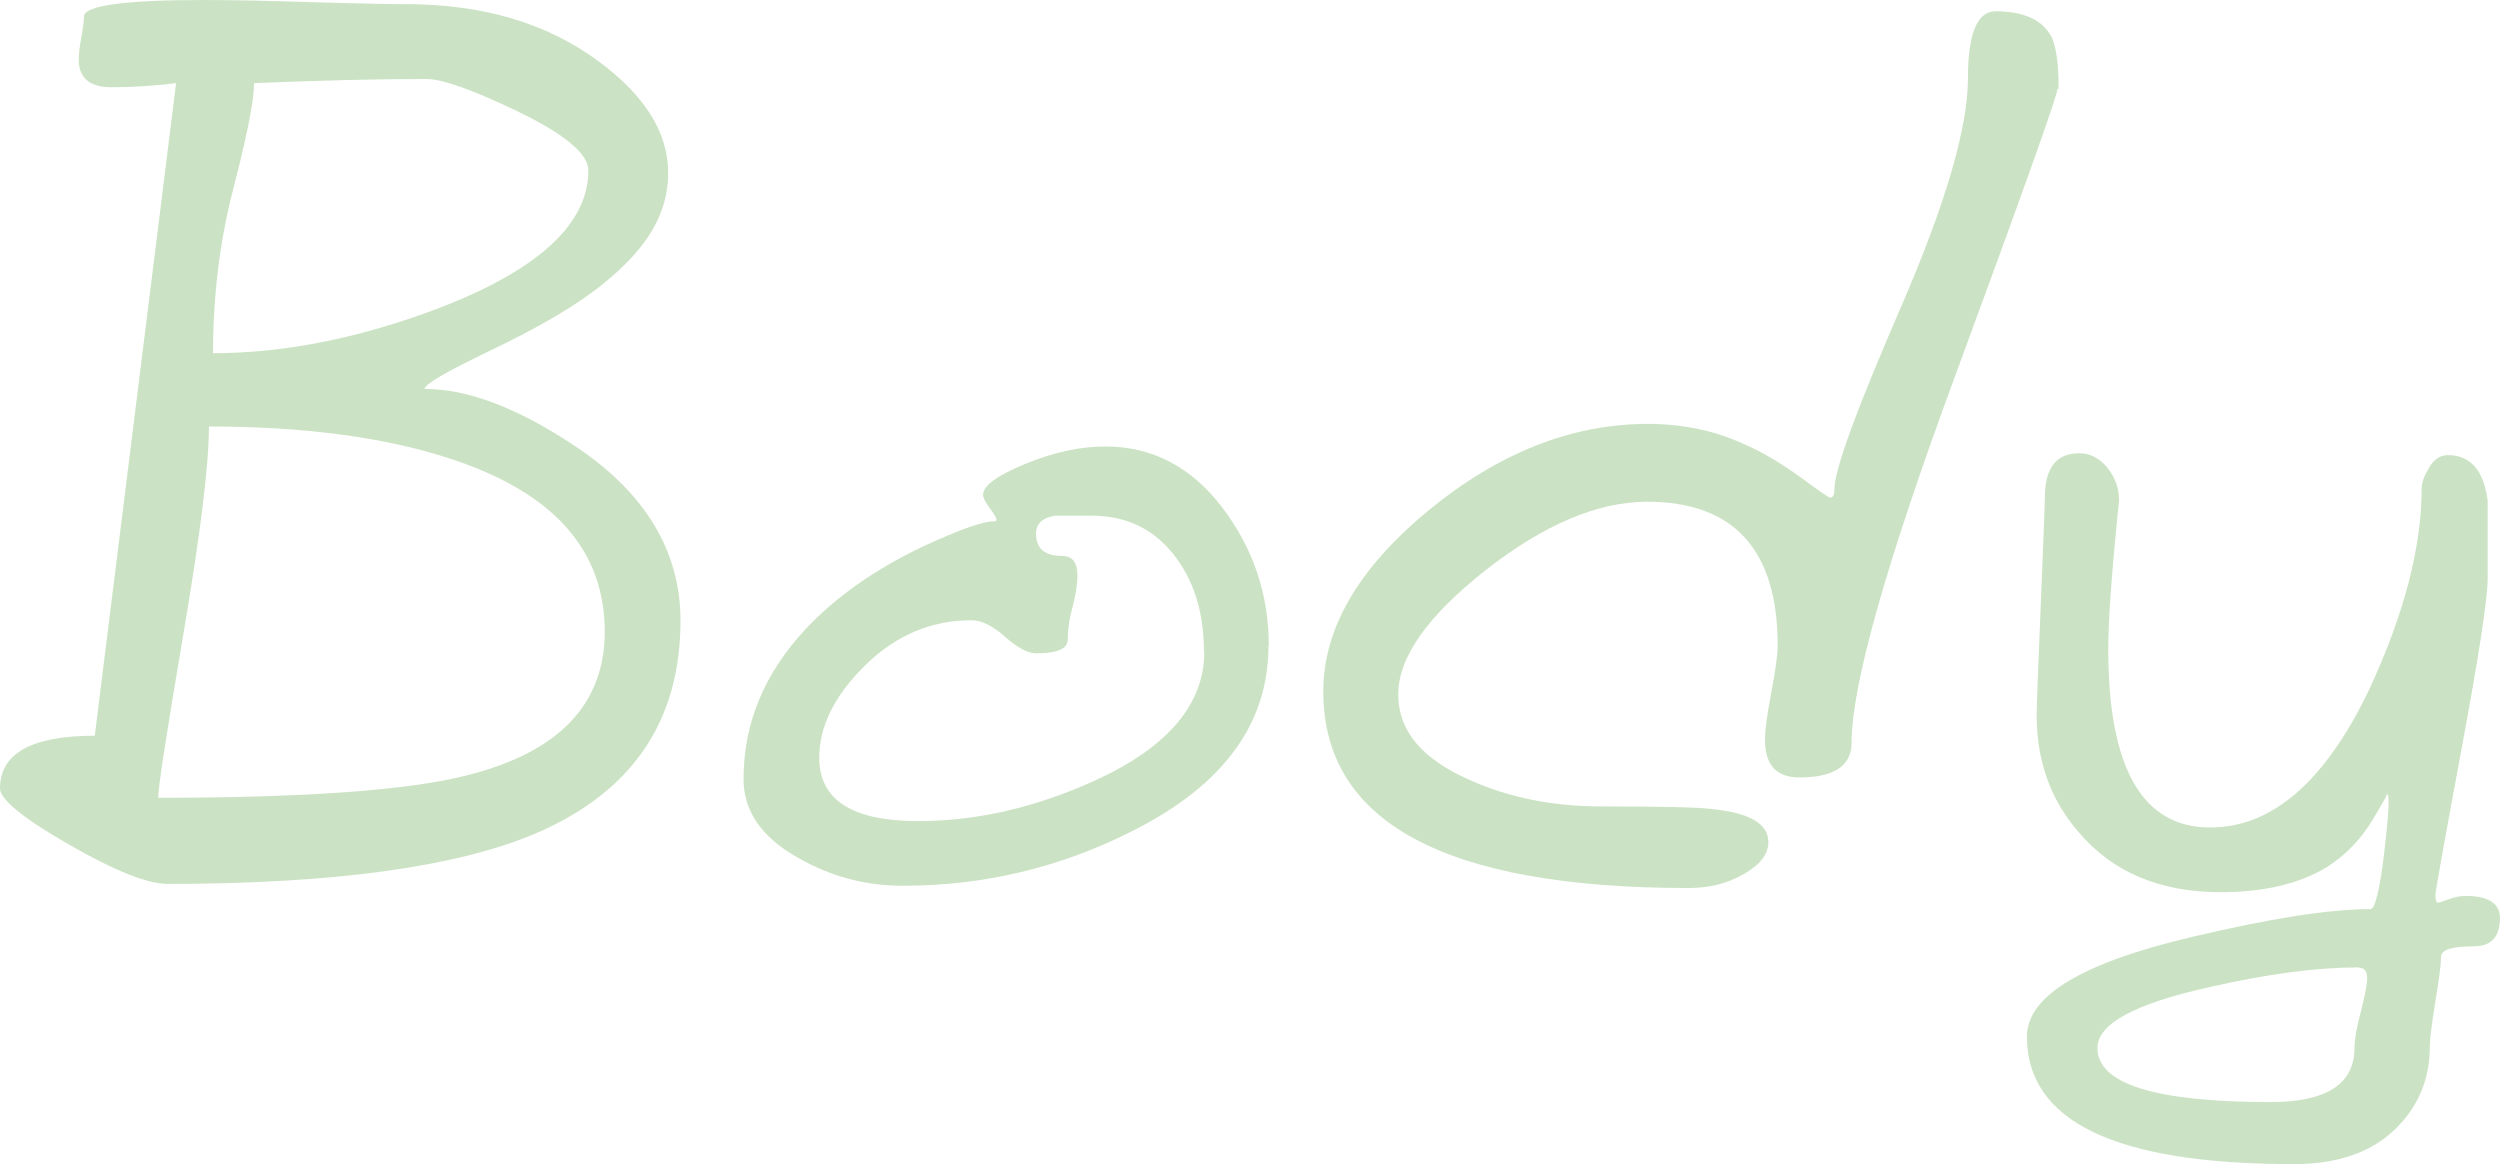 <svg width="131" height="61" viewBox="0 0 131 61" fill="none" xmlns="http://www.w3.org/2000/svg">
<g clip-path="url(#clip0_780_41335)">
<g clip-path="url(#clip1_780_41335)">
<g opacity="0.3">
<path d="M35.658 32.52C35.658 37.802 33.117 41.527 28.014 43.695C23.889 45.43 17.477 46.317 8.778 46.317C7.722 46.317 6.002 45.627 3.597 44.247C1.193 42.867 0 41.882 0 41.31C0 39.477 1.662 38.551 4.966 38.551L9.227 4.356C8.113 4.494 6.999 4.573 5.845 4.573C4.692 4.573 4.125 4.08 4.125 3.114C4.125 2.878 4.164 2.483 4.262 1.951C4.359 1.419 4.399 1.064 4.399 0.867C4.399 0.296 6.49 0 10.674 0C12.062 0 14.017 0.039 16.539 0.118C19.061 0.197 20.625 0.217 21.25 0.217C25.277 0.217 28.64 1.202 31.338 3.193C33.781 4.986 35.013 6.938 35.013 9.066C35.013 11.195 33.898 13.008 31.689 14.802C30.34 15.925 28.307 17.127 25.57 18.428C23.361 19.492 22.247 20.143 22.247 20.379C24.456 20.379 26.998 21.325 29.891 23.217C33.723 25.681 35.658 28.795 35.658 32.52ZM31.689 33.111C31.689 28.795 28.972 25.78 23.557 24.026C20.194 22.922 15.991 22.35 10.948 22.35C10.948 24.38 10.498 27.987 9.618 33.171C8.739 38.354 8.289 41.232 8.289 41.803C16.011 41.803 21.407 41.409 24.417 40.64C29.265 39.438 31.689 36.915 31.689 33.092V33.111ZM30.829 8.928C30.829 8.061 29.578 7.016 27.076 5.814C24.769 4.71 23.186 4.139 22.325 4.139C19.725 4.139 16.734 4.218 13.313 4.356C13.313 5.223 12.961 7.056 12.238 9.835C11.515 12.614 11.163 15.511 11.163 18.507C14.994 18.507 19.041 17.679 23.264 16.043C28.307 14.053 30.829 11.688 30.829 8.928Z" fill="#51A23A"/>
<path d="M66.467 33.841C66.467 37.96 64.062 41.192 59.273 43.577C55.519 45.469 51.531 46.415 47.309 46.415C45.334 46.415 43.516 45.922 41.835 44.957C39.919 43.892 38.961 42.513 38.961 40.818C38.961 37.92 40.036 35.299 42.206 32.974C43.79 31.279 45.862 29.82 48.403 28.618C50.28 27.751 51.492 27.317 52.078 27.317C52.176 27.317 52.215 27.297 52.215 27.238C52.215 27.14 52.098 26.942 51.864 26.627C51.629 26.312 51.512 26.075 51.512 25.937C51.512 25.445 52.255 24.912 53.74 24.302C55.226 23.691 56.614 23.395 57.924 23.395C60.367 23.395 62.42 24.459 64.043 26.588C65.665 28.716 66.486 31.141 66.486 33.841H66.467ZM63.085 34.136C63.085 32.047 62.537 30.352 61.462 29.012C60.387 27.672 58.96 27.021 57.181 27.021H55.304C54.639 27.12 54.288 27.435 54.288 27.967C54.288 28.736 54.737 29.13 55.656 29.13C56.184 29.13 56.458 29.465 56.458 30.155C56.458 30.589 56.379 31.141 56.203 31.791C56.028 32.441 55.949 33.013 55.949 33.506C55.949 33.998 55.402 34.235 54.288 34.235C53.858 34.235 53.31 33.939 52.665 33.368C52.02 32.796 51.433 32.501 50.906 32.501C48.794 32.501 46.937 33.289 45.334 34.866C43.731 36.442 42.929 38.059 42.929 39.694C42.929 41.922 44.65 43.025 48.11 43.025C51.179 43.025 54.248 42.316 57.337 40.916C61.169 39.182 63.104 36.915 63.104 34.156L63.085 34.136Z" fill="#51A23A"/>
<path d="M107.813 4.651C107.813 4.986 106.014 10.032 102.417 19.788C98.82 29.544 97.022 35.93 97.022 38.926C97.022 40.128 96.103 40.739 94.285 40.739C93.092 40.739 92.486 40.089 92.486 38.768C92.486 38.236 92.603 37.408 92.819 36.265C93.034 35.122 93.151 34.314 93.151 33.841C93.151 28.815 90.864 26.292 86.309 26.292C83.709 26.292 80.894 27.494 77.844 29.879C74.794 32.284 73.269 34.452 73.269 36.383C73.269 38.315 74.52 39.773 77.023 40.877C79.095 41.803 81.382 42.257 83.943 42.257C87.071 42.257 88.987 42.296 89.71 42.395C91.685 42.592 92.662 43.163 92.662 44.129C92.662 44.76 92.232 45.312 91.372 45.804C90.512 46.297 89.554 46.533 88.498 46.533C75.733 46.533 69.34 43.104 69.34 36.226C69.34 32.934 71.177 29.781 74.853 26.745C78.528 23.73 82.36 22.212 86.348 22.212C88.127 22.212 89.788 22.547 91.313 23.237C92.33 23.671 93.346 24.282 94.402 25.05C95.321 25.721 95.81 26.075 95.907 26.075C96.044 26.075 96.122 25.937 96.122 25.642C96.122 24.617 97.295 21.424 99.622 16.063C101.948 10.682 103.121 6.701 103.121 4.08C103.121 1.754 103.61 0.591 104.568 0.591C106.053 0.591 107.05 1.045 107.52 1.971C107.754 2.503 107.872 3.39 107.872 4.651H107.813Z" fill="#51A23A"/>
<path d="M130.999 48.071C130.999 49.096 130.55 49.588 129.631 49.588C128.478 49.588 127.911 49.766 127.911 50.14C127.911 50.515 127.813 51.283 127.617 52.466C127.422 53.648 127.324 54.437 127.324 54.831C127.324 56.566 126.699 58.044 125.447 59.226C124.196 60.409 122.437 61 120.189 61C110.864 61 106.211 58.773 106.211 54.319C106.211 52.19 109.085 50.456 114.852 49.096C118.938 48.13 122.046 47.637 124.216 47.637C124.45 47.637 124.705 46.632 124.939 44.622C125.174 42.611 125.232 41.606 125.076 41.606C125.115 41.606 124.881 42.04 124.353 42.907C123.727 43.971 122.906 44.819 121.909 45.45C120.462 46.317 118.625 46.75 116.357 46.75C113.19 46.75 110.707 45.706 108.948 43.636C107.462 41.941 106.719 39.892 106.719 37.467C106.719 37.034 106.797 35.122 106.934 31.732C107.071 28.342 107.149 26.45 107.149 26.075C107.149 24.518 107.755 23.75 108.948 23.75C109.515 23.75 110.023 24.006 110.434 24.518C110.844 25.031 111.04 25.602 111.04 26.233C110.649 29.958 110.473 32.56 110.473 33.998C110.473 40.246 112.252 43.36 115.81 43.36C119.074 43.36 121.85 40.936 124.157 36.107C125.975 32.185 126.894 28.677 126.894 25.583C126.894 25.287 127.031 24.932 127.285 24.499C127.539 24.065 127.872 23.848 128.263 23.848C129.455 23.848 130.159 24.656 130.354 26.253C130.354 26.213 130.354 27.553 130.354 30.313C130.354 31.338 129.905 34.314 128.986 39.241C128.067 44.188 127.617 46.711 127.617 46.868C127.617 47.164 127.657 47.302 127.754 47.302C127.793 47.302 127.989 47.243 128.302 47.125C128.614 47.007 128.908 46.947 129.201 46.947C130.393 46.947 130.999 47.342 130.999 48.11V48.071ZM123.59 50.692C121.42 50.692 118.84 51.027 115.81 51.717C111.88 52.584 109.906 53.648 109.906 54.91C109.906 56.802 112.936 57.748 118.977 57.748C121.909 57.748 123.375 56.802 123.375 54.91C123.375 54.516 123.473 53.885 123.708 53.018C123.923 52.151 124.04 51.559 124.04 51.283C124.04 50.889 123.903 50.712 123.61 50.712L123.59 50.692Z" fill="#51A23A"/>
</g>
</g>
</g>
<defs>
<clipPath id="clip0_780_41335">
<rect width="131" height="61" fill="white"/>
</clipPath>
<clipPath id="clip1_780_41335">
<rect width="131" height="61" fill="white"/>
</clipPath>
</defs>
</svg>
